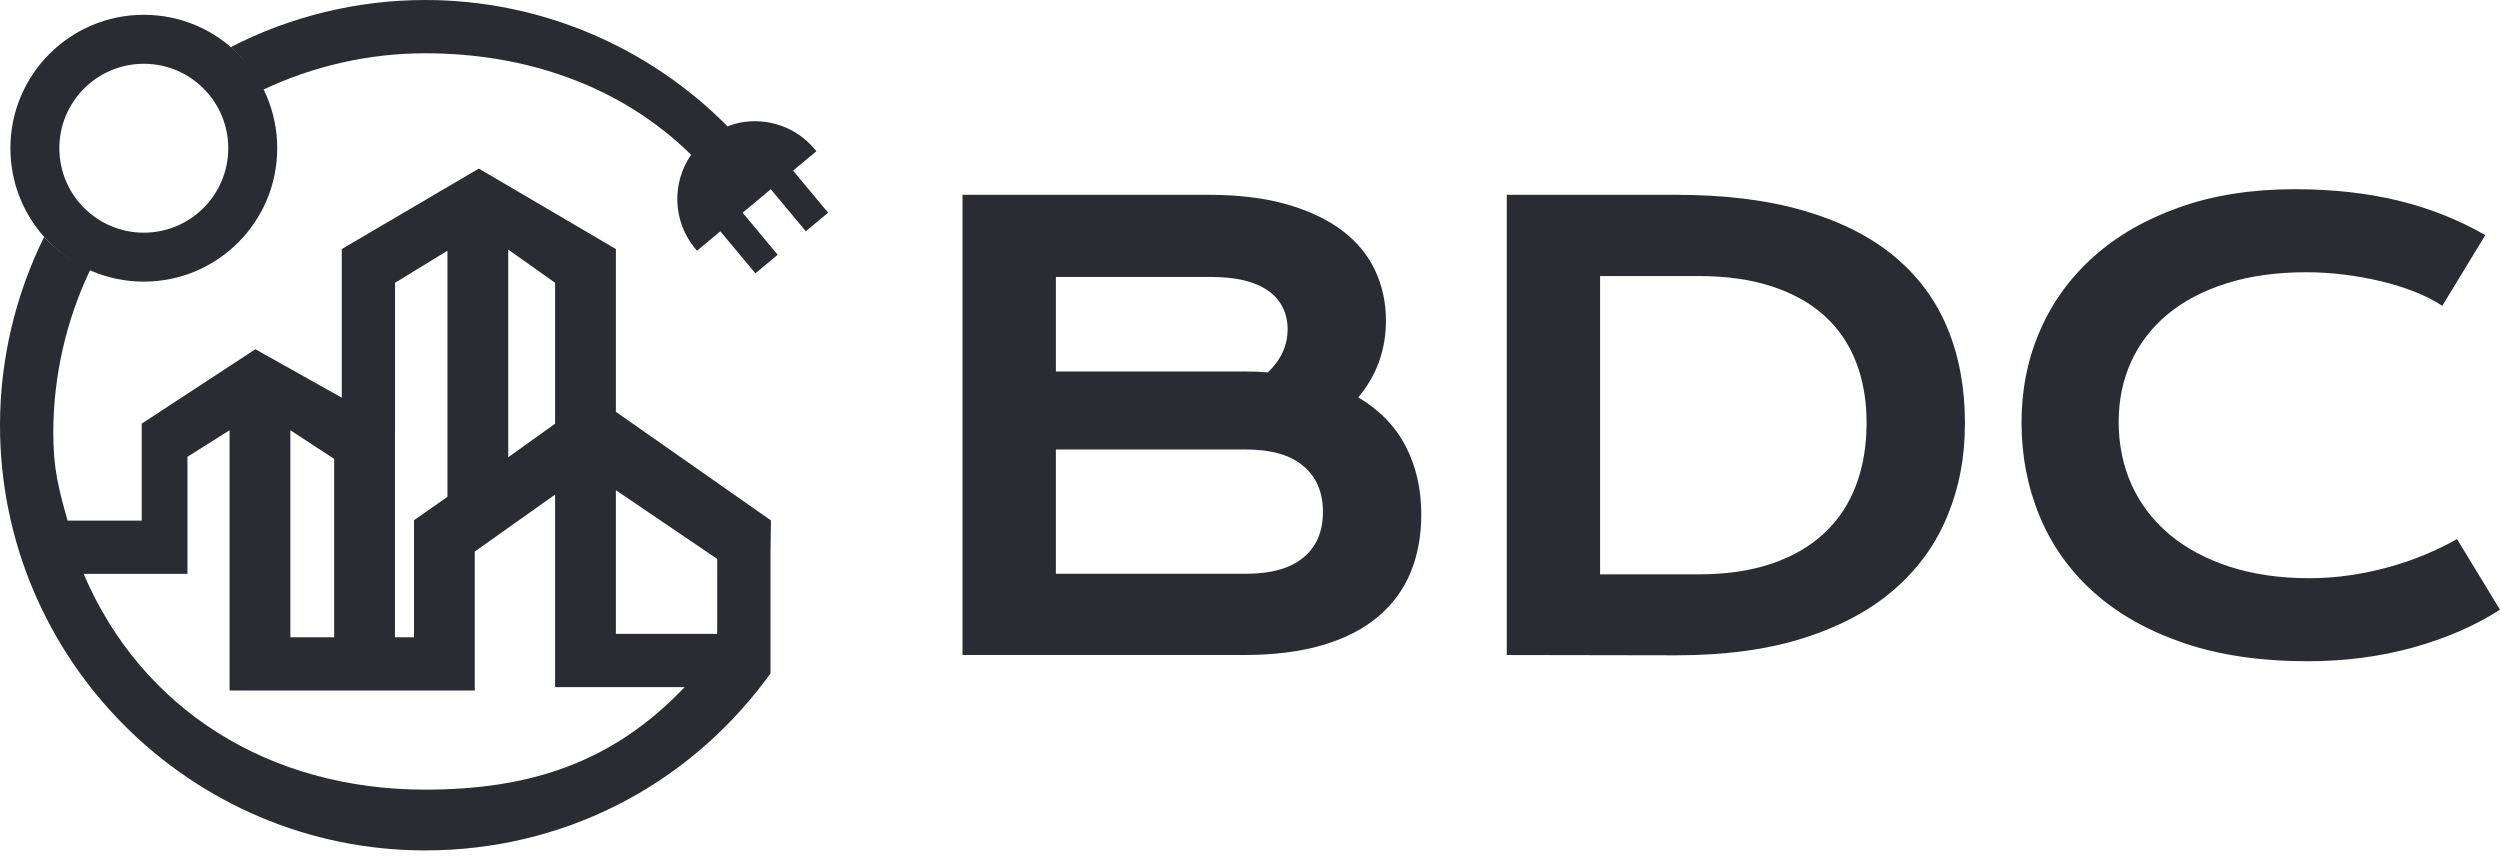 <?xml version="1.0" encoding="UTF-8"?>
<svg width="197px" height="68px" viewBox="0 0 197 68" version="1.1" xmlns="http://www.w3.org/2000/svg" xmlns:xlink="http://www.w3.org/1999/xlink">
    <title>BDC_Logo_Primary_Black</title>
    <g id="Desktop" stroke="none" stroke-width="1" fill="none" fill-rule="evenodd">
        <g id="BDC_Logo_Primary_Black" fill="#292D33">
            <path d="M98.192,45.212 C100.172,45.212 101.677,44.787 102.705,43.936 C103.733,43.087 104.248,41.887 104.248,40.34 C104.248,38.794 103.733,37.587 102.705,36.72 C101.676,35.854 100.172,35.42 98.192,35.42 L83.203,35.42 L83.203,45.212 L98.192,45.212 Z M98.053,29.271 C98.687,29.271 99.306,29.294 99.909,29.341 C100.945,28.352 101.464,27.222 101.464,25.953 C101.464,24.683 100.949,23.621 99.921,22.902 C98.892,22.183 97.388,21.823 95.409,21.823 L83.204,21.823 L83.204,29.271 L98.054,29.271 L98.053,29.271 Z M75.848,15.35 L95.222,15.35 C97.589,15.35 99.651,15.602 101.406,16.104 C103.162,16.607 104.62,17.299 105.78,18.181 C106.94,19.062 107.802,20.111 108.366,21.325 C108.931,22.539 109.213,23.85 109.213,25.257 C109.213,27.562 108.486,29.581 107.033,31.312 C108.704,32.303 109.948,33.587 110.768,35.164 C111.588,36.742 111.997,38.536 111.997,40.547 C111.997,42.233 111.714,43.757 111.15,45.118 C110.586,46.48 109.727,47.643 108.574,48.61 C107.421,49.577 105.967,50.319 104.211,50.837 C102.456,51.356 100.386,51.615 98.005,51.615 L75.846,51.615 L75.846,15.35 L75.848,15.35 L75.848,15.35 Z" id="Fill-1"></path>
            <path d="M133.838,45.258 C136.035,45.258 137.96,44.976 139.616,44.411 C141.271,43.846 142.651,43.046 143.757,42.009 C144.863,40.973 145.695,39.72 146.251,38.25 C146.807,36.781 147.086,35.14 147.086,33.331 C147.086,31.521 146.807,29.947 146.251,28.517 C145.695,27.087 144.863,25.872 143.757,24.874 C142.651,23.877 141.27,23.107 139.616,22.565 C137.96,22.023 136.035,21.752 133.838,21.752 L126.088,21.752 L126.088,45.256 L133.838,45.256 L133.838,45.258 Z M118.733,15.35 L132.028,15.35 C135.911,15.35 139.283,15.768 142.145,16.603 C145.006,17.438 147.377,18.634 149.256,20.188 C151.135,21.743 152.536,23.63 153.456,25.849 C154.376,28.069 154.837,30.563 154.837,33.332 C154.837,36.101 154.38,38.394 153.467,40.63 C152.554,42.865 151.162,44.798 149.291,46.43 C147.42,48.063 145.053,49.339 142.192,50.258 C139.33,51.179 135.958,51.639 132.075,51.639 L118.733,51.616 L118.733,15.35 L118.733,15.35 Z" id="Fill-2"></path>
            <path d="M159.297,33.262 C159.297,30.68 159.785,28.27 160.76,26.034 C161.734,23.799 163.145,21.858 164.993,20.211 C166.842,18.564 169.1,17.268 171.768,16.324 C174.437,15.381 177.456,14.909 180.828,14.909 C183.782,14.909 186.494,15.207 188.961,15.803 C191.429,16.398 193.72,17.307 195.841,18.529 L192.453,24.098 C191.819,23.68 191.087,23.308 190.26,22.984 C189.432,22.66 188.551,22.385 187.614,22.161 C186.679,21.937 185.711,21.763 184.714,21.638 C183.717,21.515 182.73,21.453 181.756,21.453 C179.405,21.453 177.309,21.743 175.467,22.323 C173.626,22.904 172.075,23.716 170.815,24.76 C169.554,25.804 168.596,27.049 167.938,28.495 C167.28,29.941 166.951,31.531 166.951,33.264 C166.951,34.997 167.292,36.706 167.973,38.207 C168.654,39.708 169.639,41.002 170.931,42.093 C172.221,43.183 173.8,44.034 175.664,44.645 C177.527,45.256 179.636,45.562 181.988,45.562 C183.055,45.562 184.115,45.484 185.167,45.33 C186.219,45.176 187.236,44.963 188.217,44.692 C189.2,44.421 190.147,44.097 191.06,43.718 C191.973,43.338 192.824,42.926 193.612,42.477 L197,48.045 C195.02,49.313 192.731,50.308 190.133,51.028 C187.534,51.747 184.773,52.106 181.85,52.106 C178.121,52.106 174.85,51.623 172.035,50.656 C169.219,49.69 166.868,48.359 164.981,46.665 C163.094,44.971 161.675,42.975 160.723,40.678 C159.772,38.381 159.296,35.909 159.296,33.265 L159.297,33.262" id="Fill-3"></path>
            <path d="M63.5,18.225 L65.257,16.76 L62.495,13.447 L64.332,11.915 L64.197,11.751 C62.731,9.993 60.479,9.265 58.373,9.653 C58.018,9.718 57.671,9.827 57.328,9.955 C51.05,3.607 42.49,0 33.506,0 C28.163,0 22.898,1.285 18.181,3.713 C19.23,4.653 20.086,5.799 20.691,7.091 C24.674,5.202 29.058,4.199 33.506,4.199 C41.379,4.199 48.883,6.716 54.457,12.194 C52.933,14.401 52.987,17.438 54.787,19.597 L54.922,19.761 L56.761,18.227 L59.523,21.541 L61.282,20.076 L58.52,16.763 L60.738,14.913 L63.5,18.226 L63.5,18.225" id="Fill-4"></path>
            <path d="M56.515,49.947 L48.531,49.947 L48.531,38.627 L56.517,44.045 L56.515,49.947 Z M33.505,62.223 C21.176,62.223 11.158,55.899 6.591,45.222 L14.772,45.222 L14.772,35.993 L18.091,33.903 L18.091,54.413 L37.411,54.413 L37.411,43.464 L43.741,38.972 L43.741,54.146 L53.948,54.146 C48.327,60.064 41.807,62.223 33.505,62.223 Z M22.881,33.903 L26.332,36.159 L26.332,50.214 L22.881,50.214 L22.881,33.903 Z M31.122,34.024 L31.13,34.024 L31.13,22.282 L35.259,19.757 L35.259,39.149 L32.622,40.996 L32.622,50.214 L31.122,50.214 L31.122,34.024 Z M40.049,19.667 L43.742,22.282 L43.742,33.386 L40.049,36.031 L40.049,19.667 Z M48.532,32.452 L48.532,19.625 L37.732,13.285 L26.932,19.625 L26.932,31.338 L20.125,27.519 L11.166,33.384 L11.166,41.023 L5.326,41.023 C4.598,38.443 4.2,36.907 4.2,34.096 C4.2,29.634 5.215,25.23 7.121,21.235 C5.724,20.651 4.489,19.769 3.475,18.676 C1.208,23.264 0,28.353 0,33.506 C0,51.982 15.031,67.013 33.506,67.013 C44.173,67.013 53.959,62.107 60.356,53.555 L60.715,53.074 L60.715,43.708 L60.75,41.008 L48.532,32.452 L48.532,32.452 Z" id="Fill-5"></path>
            <path d="M11.332,18.335 C7.657,18.335 4.677,15.355 4.677,11.68 C4.677,8.005 7.657,5.026 11.332,5.026 C15.007,5.026 17.986,8.005 17.986,11.68 C17.986,15.355 15.007,18.335 11.332,18.335 Z M11.332,1.166 C5.526,1.166 0.819,5.873 0.819,11.679 C0.819,17.485 5.526,22.192 11.332,22.192 C17.138,22.192 21.845,17.485 21.845,11.679 C21.845,5.873 17.138,1.166 11.332,1.166 L11.332,1.166 Z" id="Fill-6"></path>
        </g>
    </g>
</svg>